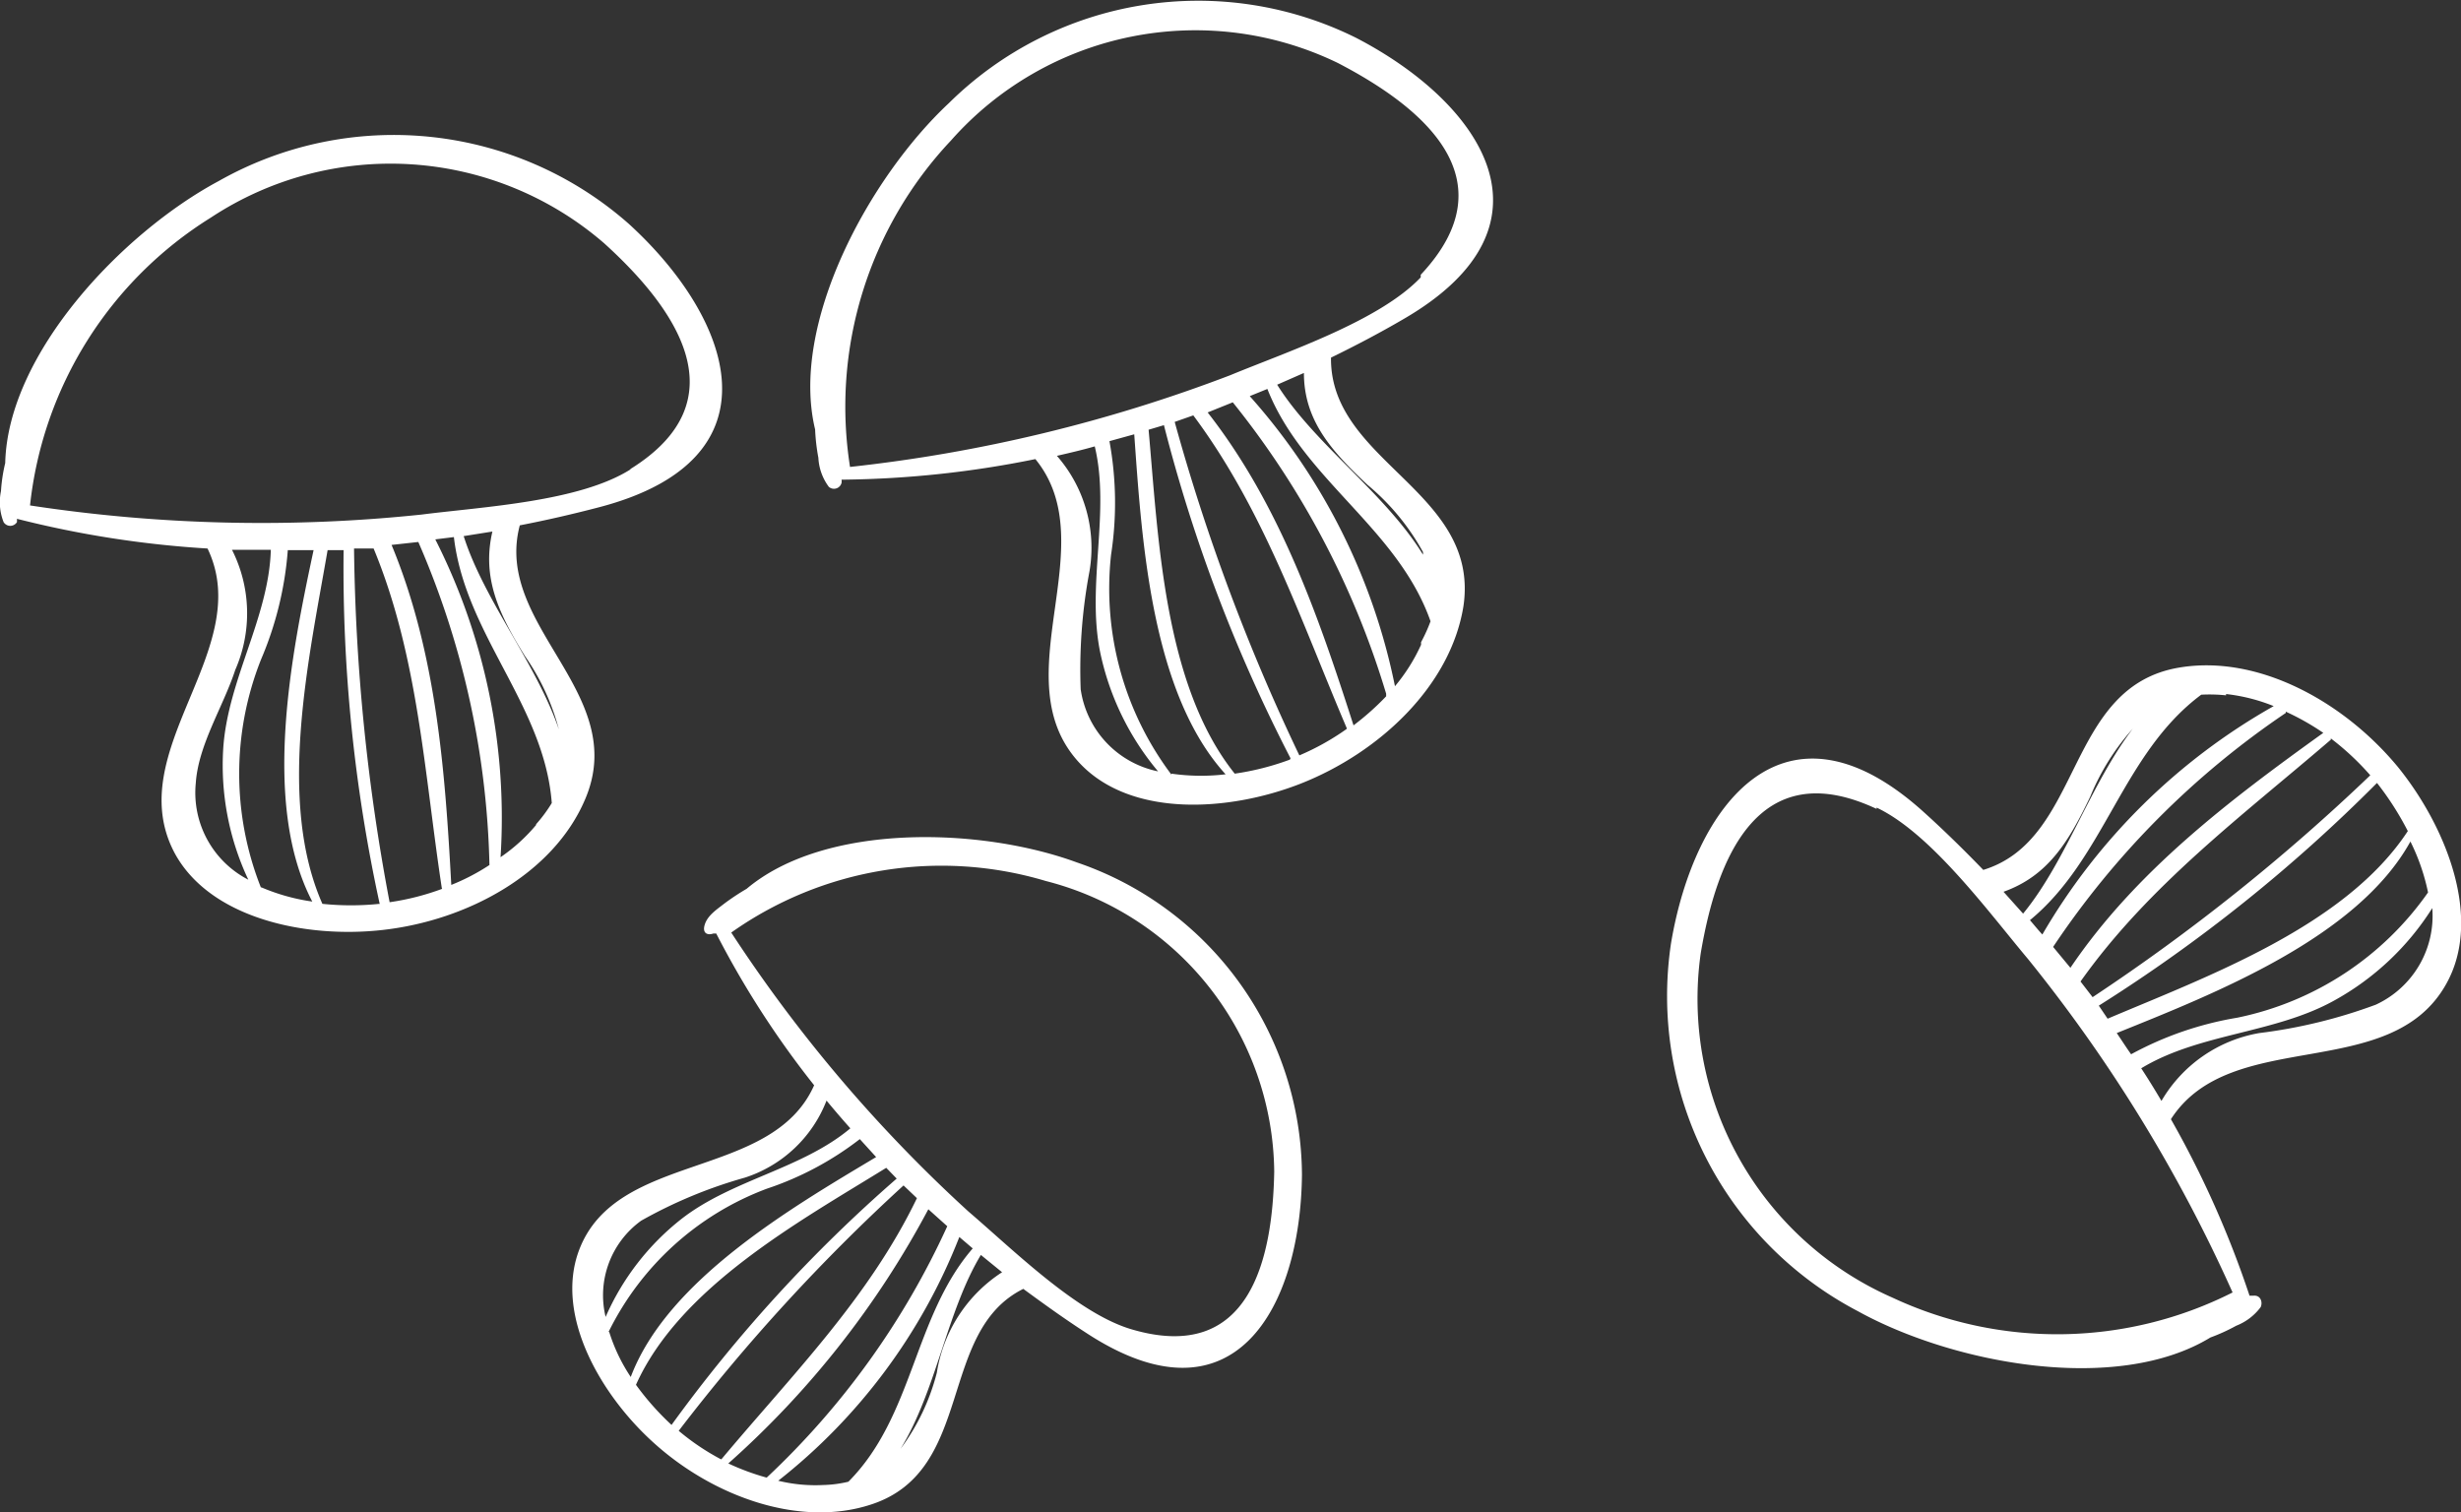<svg xmlns="http://www.w3.org/2000/svg" viewBox="0 0 75.42 46.35"><rect x="0" y="0" width="75.42" height="46.35" fill="#333333" stroke="none"/><defs><style>.cls-1{fill:#fff;}</style></defs><title>24</title><g id="Layer_2" data-name="Layer 2"><g id="intro"><path class="cls-1" d="M41.56,1.16a10.87,10.87,0,0,0-12.48,2c-2.44,2.28-4.88,6.76-4.1,10a6.09,6.09,0,0,0,.1.87,1.63,1.63,0,0,0,.32.89.24.24,0,0,0,.39-.12.34.34,0,0,0,0-.1h.06a31.1,31.1,0,0,0,5.88-.63c2.16,2.64-1.05,6.73,1.35,9.31,1.57,1.68,4.57,1.5,6.77.64,2.42-.95,4.61-3,5-5.45.51-3.52-4.1-4.41-4.06-7.61.76-.37,1.5-.76,2.22-1.18C48,6.89,45.38,3.14,41.56,1.16Zm-8.44,20a16.21,16.21,0,0,1,.27-3.66,4.28,4.28,0,0,0-1-3.53c.39-.09.78-.18,1.16-.29.48,2-.25,4.22.16,6.28a8.33,8.33,0,0,0,1.78,3.68A3,3,0,0,1,33.12,21.13Zm2.78,2.58A9.48,9.48,0,0,1,34.05,17,10.46,10.46,0,0,0,34,13.52l.76-.21c.23,3.21.51,7.91,2.8,10.42A6.4,6.4,0,0,1,35.9,23.71Zm3.63-.46a8.22,8.22,0,0,1-1.69.43C35.67,21,35.5,16.51,35.2,13.17l.47-.14a48.07,48.07,0,0,0,3.88,10.21Zm1.74-.94a7.66,7.66,0,0,1-1.45.81A61.64,61.64,0,0,1,36,12.93l.57-.2C38.74,15.64,39.86,19,41.27,22.31Zm1.21-1a8.19,8.19,0,0,1-1,.89c-1.08-3.37-2.27-6.78-4.47-9.59l.77-.31A26.28,26.28,0,0,1,42.48,21.26Zm1.07-1.58a5.52,5.52,0,0,1-.8,1.27,19,19,0,0,0-4.45-8.89l.54-.22c1.09,2.77,4,4.27,5,7.12A4.76,4.76,0,0,1,43.55,19.68Zm.06-2.76c-1.16-1.89-3.33-3.39-4.47-5.21l.82-.36c0,1.45.84,2.39,1.95,3.43A7.16,7.16,0,0,1,43.61,16.92Zm-.07-8.5c-1.27,1.34-4.1,2.28-5.84,3a46.83,46.83,0,0,1-11.65,2.81,11.89,11.89,0,0,1,3.09-10A10,10,0,0,1,41,1.93C43.56,3.26,46.31,5.47,43.54,8.42Z"/><path class="cls-1" d="M19.27,6.86A10.89,10.89,0,0,0,6.7,5.55C3.75,7.13.24,10.83.16,14.19a5,5,0,0,0-.13.86A1.66,1.66,0,0,0,.11,16a.24.24,0,0,0,.41,0l0-.1h0a31.32,31.32,0,0,0,5.84.91C7.85,19.91,3.69,23,5.35,26.14c1.08,2,4,2.63,6.38,2.36,2.59-.29,5.23-1.72,6.2-4,1.4-3.26-2.82-5.32-2-8.4.83-.16,1.65-.35,2.45-.56C24,14.06,22.45,9.76,19.27,6.86ZM6,24c.08-1.18.84-2.34,1.21-3.47a4.32,4.32,0,0,0-.1-3.68c.4,0,.79,0,1.19,0-.06,2.08-1.33,4-1.46,6.11a8.23,8.23,0,0,0,.77,4A3,3,0,0,1,6,24Zm2,3.21a9.48,9.48,0,0,1,0-7,10.53,10.53,0,0,0,.82-3.35h.79C8.94,20,8,24.62,9.57,27.63A6.14,6.14,0,0,1,8,27.19Zm3.63.49a8.53,8.53,0,0,1-1.75,0c-1.4-3.17-.41-7.53.16-10.84h.49a48.25,48.25,0,0,0,1.11,10.86Zm1.92-.46a7.77,7.77,0,0,1-1.61.41,61.58,61.58,0,0,1-1.09-10.84l.6,0C12.82,20.12,13,23.67,13.54,27.22ZM15,26.51a6.51,6.51,0,0,1-1.17.61C13.64,23.6,13.37,20,12,16.7l.82-.09A26.23,26.23,0,0,1,15,26.51Zm1.44-1.24a5.37,5.37,0,0,1-1.1,1,18.87,18.87,0,0,0-2-9.74l.57-.07c.35,3,2.77,5.15,3,8.15A4.37,4.37,0,0,1,16.42,25.27Zm.77-2.66c-.64-2.12-2.35-4.13-3-6.18l.88-.14c-.33,1.42.2,2.53,1,3.82A7.09,7.09,0,0,1,17.19,22.61Zm2.12-8.23c-1.57,1-4.54,1.15-6.41,1.39a47,47,0,0,1-12-.28A11.89,11.89,0,0,1,6.46,6.67a10,10,0,0,1,12.06.79C20.66,9.4,22.75,12.25,19.31,14.38Z"/><path class="cls-1" d="M39.9,36A10.17,10.17,0,0,0,33,26.43c-2.94-1.08-7.71-1.22-10.12.81a7.26,7.26,0,0,0-.68.45c-.23.18-.51.36-.6.64s.09.34.26.28l.09,0s0,0,0,0a28.17,28.17,0,0,0,3,4.65c-1.3,2.93-6.07,2-7.21,5.07-.74,2,.68,4.45,2.33,5.92,1.82,1.63,4.47,2.58,6.65,1.85,3.16-1.05,2-5.29,4.64-6.6.64.47,1.28.93,1.93,1.35C37.84,43.83,39.86,40.05,39.9,36ZM19.65,37.41a14.4,14.4,0,0,1,3.18-1.32,4,4,0,0,0,2.5-2.36c.24.29.48.57.73.85-1.49,1.25-3.63,1.57-5.18,2.78a7.79,7.79,0,0,0-2.32,3A2.82,2.82,0,0,1,19.65,37.41Zm-1,3.41a8.87,8.87,0,0,1,4.85-4.39,9.6,9.6,0,0,0,2.85-1.52l.5.55c-2.59,1.55-6.4,3.77-7.52,6.74A5.36,5.36,0,0,1,18.67,40.82Zm1.92,2.84a8.34,8.34,0,0,1-1.08-1.22c1.35-3,5-5,7.67-6.65l.32.33a44.91,44.91,0,0,0-6.9,7.55Zm1.52,1.06a7.29,7.29,0,0,1-1.29-.87,57.71,57.71,0,0,1,6.89-7.52l.41.39C26.62,39.79,24.26,42.15,22.11,44.72Zm1.39.56a7.39,7.39,0,0,1-1.16-.43,28,28,0,0,0,6.13-7.79l.58.52A24.46,24.46,0,0,1,23.5,45.28Zm1.77.23a4.78,4.78,0,0,1-1.4-.13,17.7,17.7,0,0,0,5.55-7.47l.41.35C28,40.35,28,43.4,26,45.41A3.69,3.69,0,0,1,25.27,45.51ZM27.6,44.4c1.09-1.77,1.42-4.22,2.46-5.94l.65.53a4.5,4.5,0,0,0-2,3.08A6.66,6.66,0,0,1,27.6,44.4Zm7.08-3.66c-1.67-.49-3.64-2.45-5-3.61a44.51,44.51,0,0,1-7.27-8.55A11.15,11.15,0,0,1,32.05,27a9.29,9.29,0,0,1,7,8.91C39,38.58,38.31,41.81,34.68,40.74Z"/><path class="cls-1" d="M51.21,28.91a10.9,10.9,0,0,0,5.72,11.27c2.93,1.62,7.94,2.56,10.81.81a5.63,5.63,0,0,0,.79-.36,1.71,1.71,0,0,0,.75-.57c.07-.15,0-.38-.23-.35l-.11,0a.06.06,0,0,0,0,0,30.3,30.3,0,0,0-2.41-5.41c1.85-2.87,6.73-1.07,8.44-4.15,1.12-2,0-4.81-1.48-6.64-1.65-2-4.28-3.46-6.71-3.05-3.5.59-2.93,5.26-6,6.2-.58-.6-1.18-1.19-1.8-1.75C54.68,21,51.92,24.67,51.21,28.91Zm21.6,1.88a15.79,15.79,0,0,1-3.57.87,4.32,4.32,0,0,0-3,2.08c-.2-.34-.41-.68-.62-1,1.78-1.08,4.09-1.06,5.92-2.08a8.28,8.28,0,0,0,3-2.83A3,3,0,0,1,72.81,30.79Zm1.6-3.44a9.45,9.45,0,0,1-5.85,3.84,10.33,10.33,0,0,0-3.25,1.12c-.15-.21-.29-.43-.44-.65,3-1.21,7.37-2.92,9-5.87A6.38,6.38,0,0,1,74.41,27.35ZM72.85,24a9.15,9.15,0,0,1,.94,1.47c-1.91,2.91-6.11,4.44-9.2,5.75l-.27-.4A48.36,48.36,0,0,0,72.84,24Zm-1.42-1.37a8.14,8.14,0,0,1,1.21,1.13,61.15,61.15,0,0,1-8.51,6.8l-.37-.48C65.85,27.13,68.72,25,71.43,22.67Zm-1.38-.82a7.7,7.7,0,0,1,1.15.65c-2.87,2.06-5.75,4.24-7.75,7.2l-.53-.64A26.17,26.17,0,0,1,70.05,21.85Zm-1.83-.54a5.5,5.5,0,0,1,1.46.37,19,19,0,0,0-7.09,7c-.13-.14-.25-.29-.38-.44,2.3-1.89,2.83-5.11,5.25-6.91A4.87,4.87,0,0,1,68.22,21.31Zm-2.65.8C64.14,23.79,63.38,26.32,62,28l-.6-.67c1.37-.49,2-1.54,2.66-2.92A7.2,7.2,0,0,1,65.57,22.11Zm-8.06,2.68c1.67.79,3.43,3.2,4.64,4.64a46.4,46.4,0,0,1,6.27,10.22A11.92,11.92,0,0,1,58,39.77a10,10,0,0,1-5.88-10.55C52.6,26.36,53.85,23.07,57.51,24.79Z"/></g></g></svg>